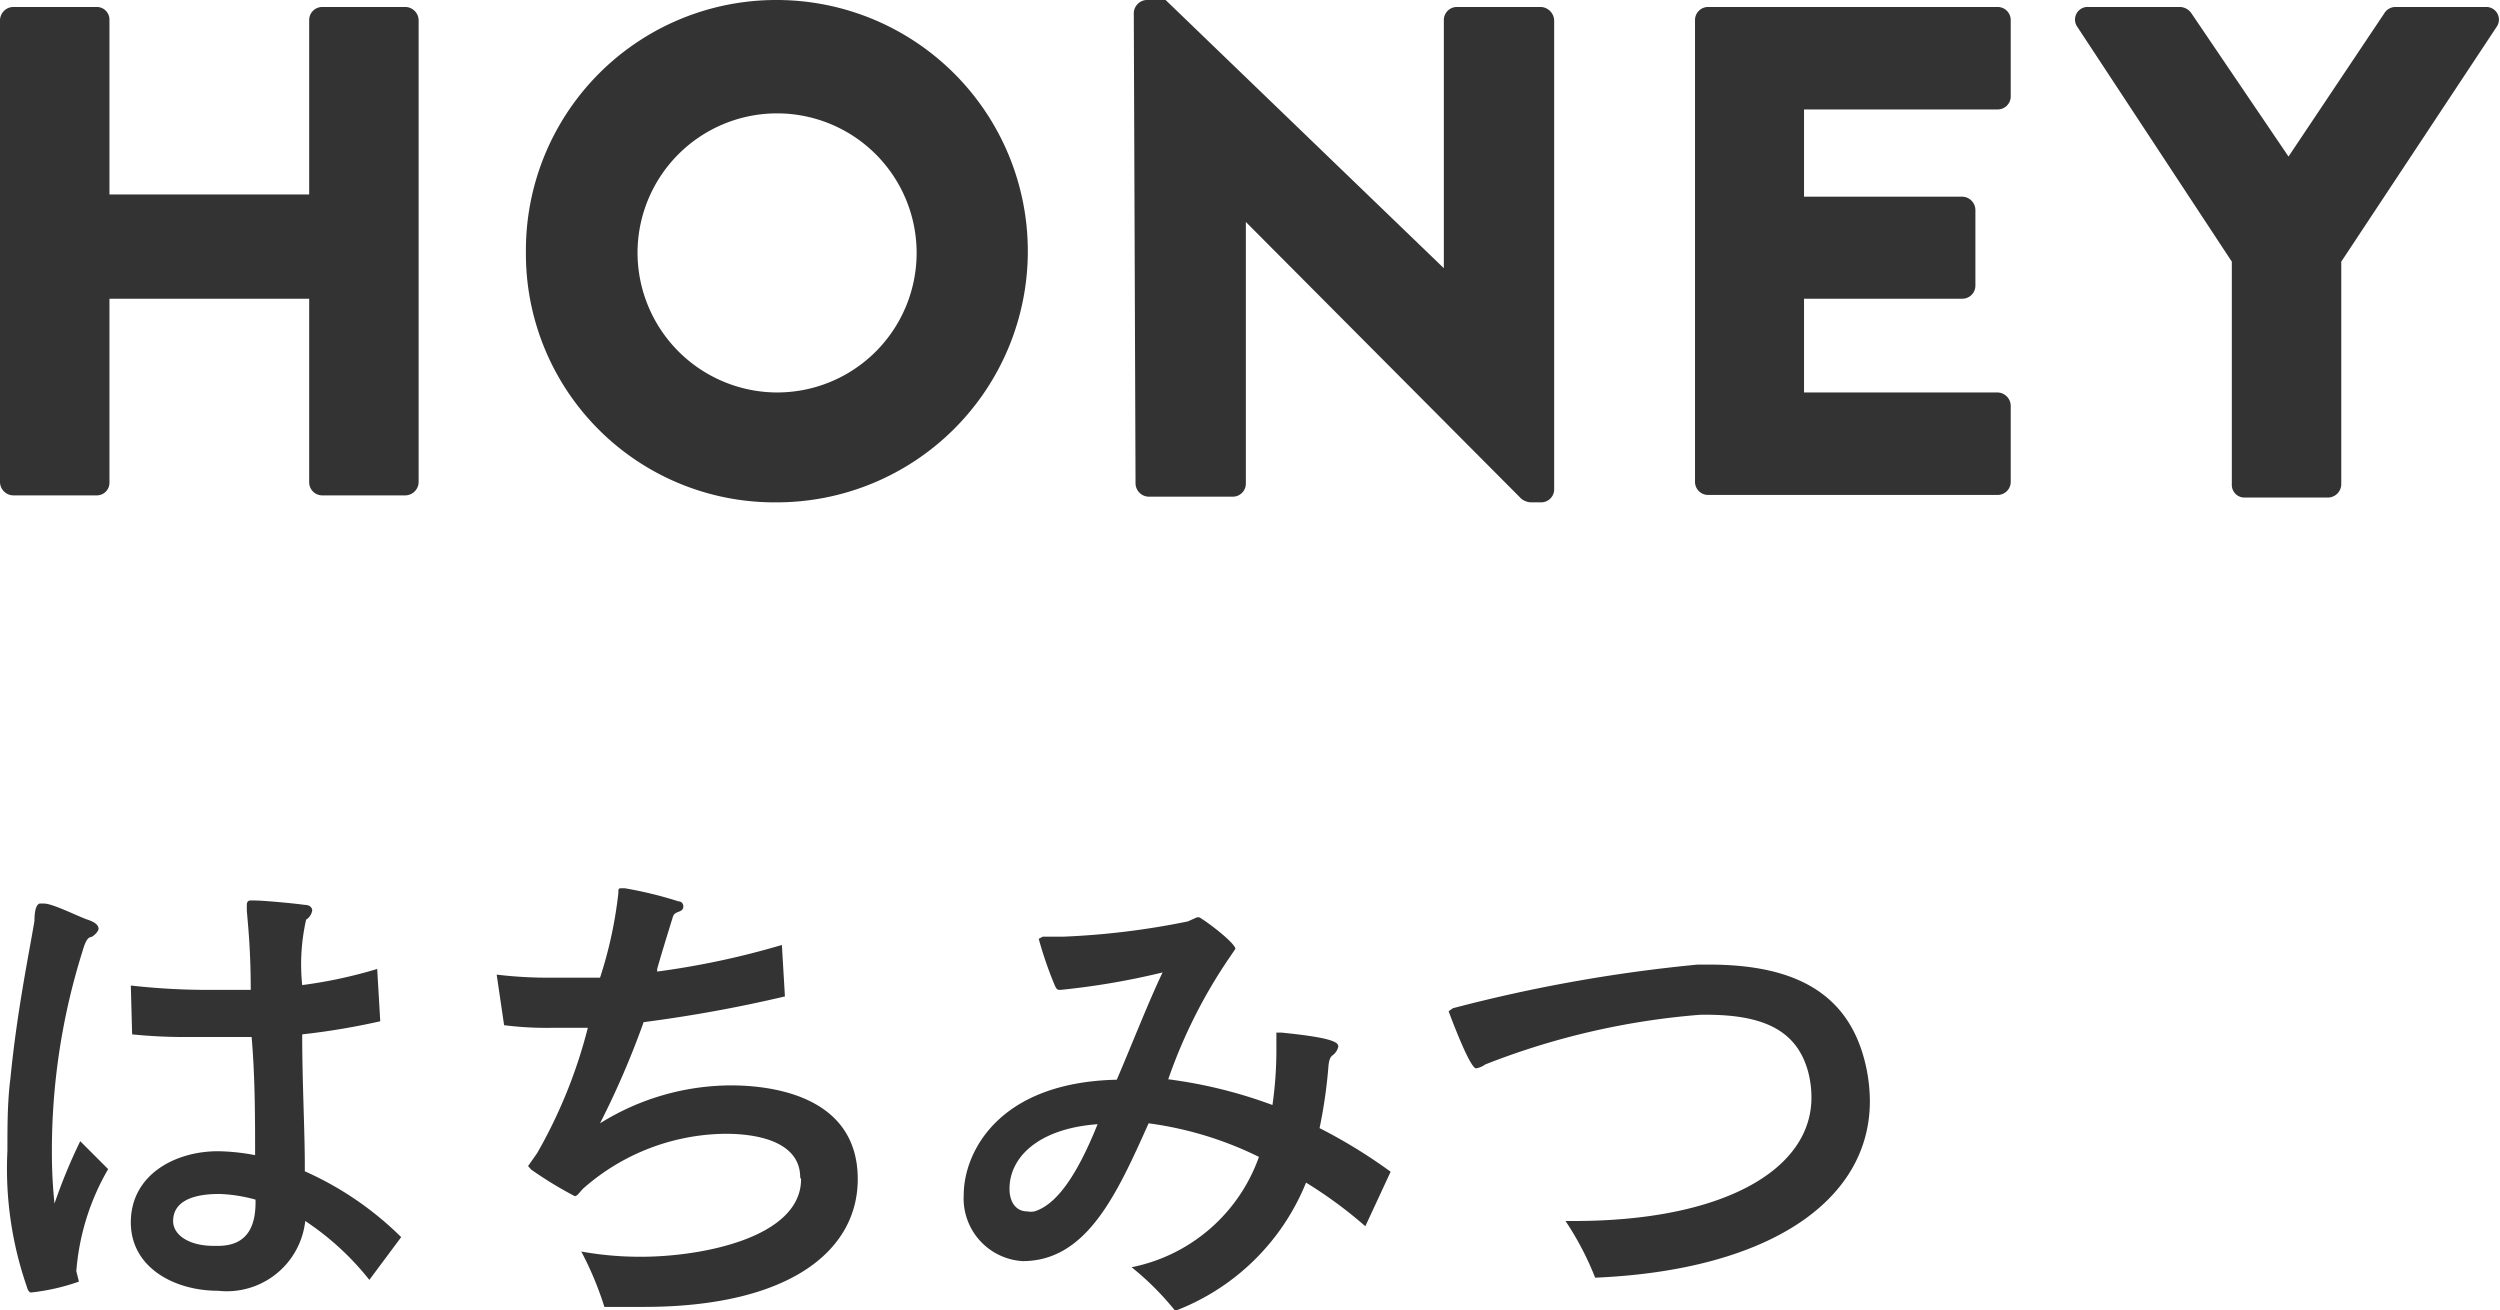 <svg xmlns="http://www.w3.org/2000/svg" width="57.33" height="30.05" viewBox="0 0 57.33 30.05"><defs><style>.cls-1{fill:#333;}</style></defs><title>c5_nav_txt</title><g id="text_image"><path class="cls-1" d="M0 .46a.31.31 0 0 1 .3-.3h1.91a.29.29 0 0 1 .3.3v4h4.58v-4a.3.3 0 0 1 .31-.3h1.9a.31.31 0 0 1 .3.3v10.6a.31.31 0 0 1-.3.3h-1.9a.3.3 0 0 1-.31-.3v-4.21h-4.58v4.21a.29.29 0 0 1-.3.3h-1.91a.31.31 0 0 1-.3-.3zM17.81 0a5.76 5.76 0 1 1 0 11.52 5.7 5.7 0 0 1-5.75-5.74 5.74 5.74 0 0 1 5.75-5.78zm0 9a3.2 3.2 0 1 0-3.19-3.18 3.21 3.21 0 0 0 3.19 3.18zM26 .29a.31.31 0 0 1 .33-.29h.4l6.38 6.15v-5.69a.3.3 0 0 1 .3-.3h1.92a.32.32 0 0 1 .31.3v10.78a.3.3 0 0 1-.31.28h-.23a.39.39 0 0 1-.21-.08l-6.32-6.35v6a.3.3 0 0 1-.3.3h-1.93a.31.31 0 0 1-.3-.3zM38.87.46a.3.3 0 0 1 .31-.3h6.62a.3.3 0 0 1 .31.3v1.75a.3.3 0 0 1-.31.3h-4.43v2h3.63a.31.31 0 0 1 .3.3v1.74a.3.3 0 0 1-.3.3h-3.63v2.15h4.43a.31.31 0 0 1 .31.31v1.74a.3.3 0 0 1-.31.3h-6.62a.3.3 0 0 1-.31-.3zM51.18 6l-3.54-5.38a.29.29 0 0 1 .26-.46h2.1a.33.33 0 0 1 .25.14l2.23 3.29 2.2-3.29a.3.3 0 0 1 .26-.14h2.06a.29.29 0 0 1 .25.46l-3.56 5.38v5.11a.31.31 0 0 1-.3.3h-1.91a.29.29 0 0 1-.3-.3zM1.76 29.19l.05.2a4.9 4.9 0 0 1-1.1.25s-.06 0-.09-.12a8.26 8.26 0 0 1-.45-3.13c0-.57 0-1.13.07-1.67.15-1.53.43-2.88.55-3.6 0-.33.08-.4.13-.4h.09c.2 0 .79.3 1 .37s.25.15.25.21-.12.18-.18.19-.12.08-.19.33a15.23 15.23 0 0 0-.7 4.6 11.22 11.22 0 0 0 .06 1.18 12.39 12.39 0 0 1 .59-1.43l.64.64a5.51 5.51 0 0 0-.73 2.34zm6.71.16a6.36 6.36 0 0 0-1.47-1.35 1.81 1.81 0 0 1-2 1.6c-1 0-2-.53-2-1.57 0-1.08 1-1.63 2-1.63a4.81 4.81 0 0 1 .85.09c0-.81 0-1.8-.08-2.71h-1.4a11.75 11.75 0 0 1-1.34-.06l-.03-1.12a15.79 15.79 0 0 0 1.75.1h1c0-.9-.06-1.46-.09-1.82v-.14s0-.09.08-.09h.1c.18 0 .86.06 1.14.1.12 0 .18.06.18.13a.31.31 0 0 1-.14.21 4.64 4.64 0 0 0-.09 1.5 10.72 10.72 0 0 0 1.72-.37l.07 1.2a16.29 16.29 0 0 1-1.79.3c0 1.09.06 2.22.06 3v.14a7.42 7.42 0 0 1 2.21 1.51zm-3.47-.78c.68 0 .86-.46.86-1v-.06a3.49 3.49 0 0 0-.83-.13c-.78 0-1.06.27-1.06.62 0 .33.38.57.92.57zM18.35 27c0-.75-.83-1-1.71-1a5 5 0 0 0-3.26 1.25c-.1.1-.14.18-.2.18a8.92 8.92 0 0 1-1-.61l-.07-.08.21-.3a11.44 11.44 0 0 0 1.16-2.87h-.82a7.77 7.77 0 0 1-1.1-.06l-.17-1.16a9.92 9.92 0 0 0 1.27.07h1.1a9.61 9.61 0 0 0 .42-1.94c0-.09 0-.11.06-.11h.09a9.18 9.18 0 0 1 1.23.3c.08 0 .11.07.11.11s0 .09-.11.13-.12.08-.14.15c-.09.29-.23.74-.35 1.16v.06a18.74 18.74 0 0 0 2.86-.61l.07 1.18a32.09 32.09 0 0 1-3.24.59 19.79 19.79 0 0 1-1 2.32 5.7 5.7 0 0 1 3-.87c.88 0 2.91.21 2.91 2.15 0 1.64-1.56 2.93-4.91 2.93h-.9a7.54 7.54 0 0 0-.53-1.27 7.59 7.59 0 0 0 1.37.12c1.4 0 3.67-.44 3.67-1.78zM31.31 28.12a10 10 0 0 0-1.36-1 5.25 5.25 0 0 1-3 2.94 6.5 6.5 0 0 0-1-1 3.91 3.91 0 0 0 2.92-2.53 8.12 8.12 0 0 0-2.53-.77c-.73 1.63-1.42 3.16-2.89 3.16a1.44 1.44 0 0 1-1.35-1.52c0-.94.76-2.58 3.51-2.64.36-.84.73-1.79 1.05-2.46a17.06 17.06 0 0 1-2.34.4c-.08 0-.09 0-.16-.17a9 9 0 0 1-.34-1l.09-.05h.47a17.78 17.78 0 0 0 2.86-.35l.2-.09a.11.11 0 0 1 .07 0c.25.15.82.6.82.72l-.15.22a11.78 11.78 0 0 0-1.39 2.77 10.85 10.85 0 0 1 2.39.59 8.94 8.94 0 0 0 .09-1.34v-.32h.12c1.21.12 1.3.23 1.3.32a.34.34 0 0 1-.13.2c-.07.05-.09.15-.1.3a11.27 11.27 0 0 1-.2 1.37 12 12 0 0 1 1.63 1zm-8.16-.86c0 .31.15.52.41.52a.44.44 0 0 0 .16 0c.53-.16 1-.88 1.45-2-1.36.1-2.02.76-2.02 1.48zM36.09 28c3.44 0 5.45-1.18 5.45-2.83a2.28 2.28 0 0 0-.07-.57c-.26-1-1.07-1.33-2.35-1.33h-.12a17.1 17.1 0 0 0-4.94 1.14.52.52 0 0 1-.21.09c-.15 0-.63-1.31-.63-1.31l.1-.07a35.21 35.21 0 0 1 5.61-1h.26c1.86 0 3.12.58 3.55 2.13a3.8 3.8 0 0 1 .14 1c0 2.29-2.32 3.88-6.3 4.05a6.8 6.8 0 0 0-.68-1.3z"/></g></svg>